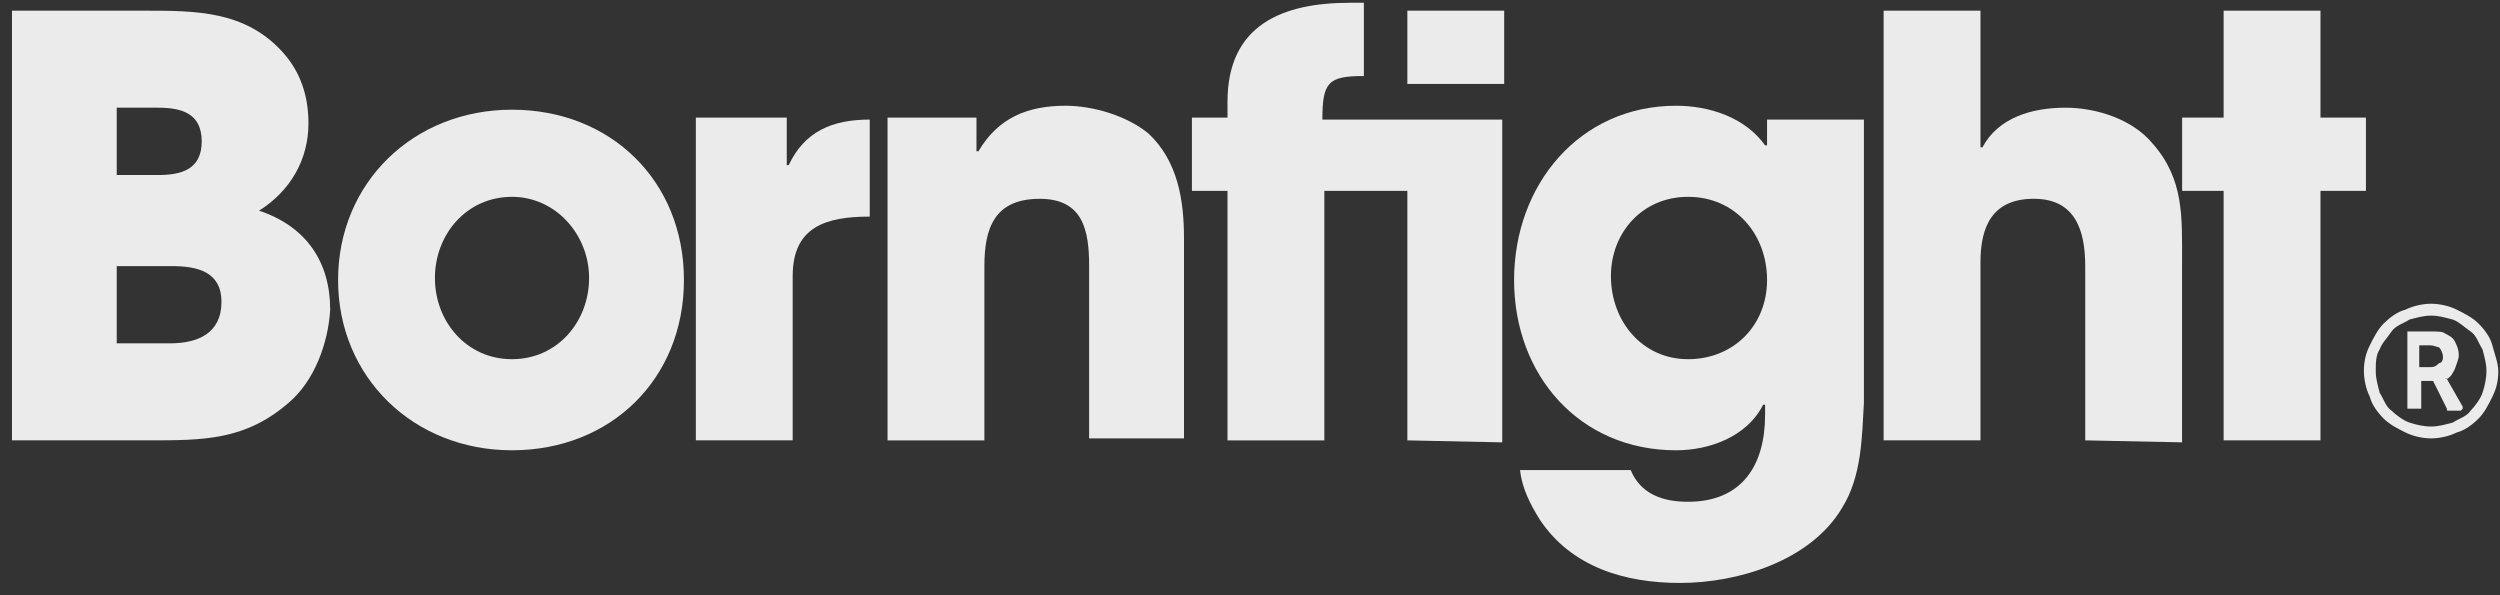 <svg width="189" height="45" viewBox="0 0 189 45" fill="none" xmlns="http://www.w3.org/2000/svg">
<rect x="0" y="0" width="189" height="45" fill="#333333" stroke="none"/>
<path d="M21.825 30.447C18.537 33.291 15.4 33.291 11.216 33.291H0.906V0.807H10.917C14.802 0.807 18.537 0.807 21.376 3.95C22.721 5.447 23.319 7.244 23.319 9.339C23.319 12.034 21.974 14.429 19.583 15.926C23.169 17.124 24.962 19.818 24.962 23.411C24.813 25.956 23.767 28.8 21.825 30.447ZM11.963 8.142H8.825V13.232H11.963C13.756 13.232 15.25 12.783 15.25 10.687C15.25 8.591 13.756 8.142 11.963 8.142ZM13.009 20.118H8.825V25.956H12.86C14.951 25.956 16.744 25.207 16.744 22.812C16.744 20.567 14.951 20.118 13.009 20.118Z" fill="#EBEBEB"/>
<path d="M38.707 34.041C31.236 34.041 25.559 28.502 25.559 21.167C25.559 13.832 31.236 8.293 38.707 8.293C46.178 8.293 51.706 13.682 51.706 21.167C51.706 28.652 46.178 34.041 38.707 34.041ZM38.707 14.88C35.271 14.88 32.88 17.724 32.88 21.017C32.88 24.311 35.271 27.155 38.707 27.155C42.144 27.155 44.535 24.311 44.535 21.017C44.535 17.724 41.994 14.88 38.707 14.88Z" fill="#EBEBEB"/>
<path d="M59.927 20.866V33.291H52.605V8.891H59.479V12.483H59.628C60.823 9.939 62.915 9.04 65.754 9.04V16.375C62.467 16.375 59.927 17.124 59.927 20.866Z" fill="#EBEBEB"/>
<path d="M82.338 33.293V20.12C82.338 17.425 81.89 15.03 78.603 15.03C75.166 15.03 74.419 17.275 74.419 20.12V33.293H67.098V8.892H73.821V11.437H73.971C75.465 8.892 77.706 7.994 80.545 7.994C82.637 7.994 85.177 8.743 86.821 10.09C89.062 12.186 89.51 15.18 89.51 18.024V33.143H82.338V33.293Z" fill="#EBEBEB"/>
<path d="M106.396 33.292V14.43H100.12V33.292H92.799V14.43H90.109V8.891H92.799V7.694C92.799 1.856 96.983 0.209 102.063 0.209H103.109V5.748C100.419 5.748 99.971 6.197 99.971 9.041H113.568V33.442L106.396 33.292ZM106.396 6.347V0.808H113.717V6.347H106.396Z" fill="#EBEBEB"/>
<path d="M139.268 38.383C136.877 42.425 131.349 44.071 127.016 44.071C122.832 44.071 118.798 42.874 116.407 39.281C115.66 38.083 115.063 36.886 114.913 35.539H123.28C124.028 37.335 125.671 37.934 127.614 37.934C131.648 37.934 133.441 35.239 133.441 31.347V30.599H133.291C132.096 32.994 129.257 34.042 126.717 34.042C119.396 34.042 114.465 28.353 114.465 21.168C114.465 13.982 119.396 7.994 126.717 7.994C129.257 7.994 131.947 8.892 133.441 10.988H133.59V9.042H140.912V30.449C140.762 32.994 140.762 35.988 139.268 38.383ZM127.614 14.88C124.177 14.88 121.786 17.575 121.786 20.868C121.786 24.311 124.177 27.155 127.614 27.155C131.05 27.155 133.59 24.611 133.59 21.168C133.59 17.724 131.2 14.88 127.614 14.88Z" fill="#EBEBEB"/>
<path d="M157.643 33.291V20.118C157.643 17.423 156.896 15.028 153.758 15.028C150.62 15.028 149.724 17.124 149.724 19.818V33.291H142.402V0.807H149.724V11.136H149.873C151.069 8.89 153.609 8.142 156.149 8.142C158.539 8.142 161.229 9.04 162.723 10.836C165.114 13.531 164.964 16.375 164.964 19.818V33.441L157.643 33.291Z" fill="#EBEBEB"/>
<path d="M175.428 14.429V33.291H168.106V14.429H164.969V8.89H168.106V0.807H175.428V8.89H178.865V14.429H175.428Z" fill="#EBEBEB"/>
<path d="M188.871 28.053C188.871 28.801 188.722 29.4 188.423 29.999C188.124 30.598 187.825 31.196 187.377 31.645C186.929 32.094 186.331 32.544 185.734 32.693C185.136 32.993 184.389 33.142 183.791 33.142C183.193 33.142 182.446 32.993 181.849 32.693C181.251 32.394 180.653 32.094 180.205 31.645C179.757 31.196 179.309 30.598 179.159 29.999C178.86 29.4 178.711 28.651 178.711 28.053C178.711 27.304 178.86 26.705 179.159 26.107C179.458 25.508 179.757 24.909 180.205 24.46C180.653 24.011 181.251 23.562 181.849 23.412C182.446 23.113 183.193 22.963 183.791 22.963C184.389 22.963 185.136 23.113 185.734 23.412C186.331 23.711 186.929 24.011 187.377 24.46C187.825 24.909 188.274 25.508 188.423 26.107C188.572 26.705 188.871 27.454 188.871 28.053ZM183.791 23.861C183.193 23.861 182.745 24.011 182.148 24.16C181.699 24.46 181.102 24.61 180.803 25.059C180.504 25.508 180.056 25.957 179.906 26.406C179.607 26.855 179.607 27.454 179.607 28.053C179.607 28.651 179.757 29.101 179.906 29.699C180.205 30.148 180.355 30.747 180.803 31.047C181.102 31.346 181.699 31.795 182.148 31.945C182.596 32.094 183.193 32.244 183.791 32.244C184.389 32.244 184.837 32.094 185.435 31.945C185.883 31.645 186.481 31.496 186.779 31.047C187.078 30.747 187.527 30.148 187.676 29.699C187.825 29.25 187.975 28.651 187.975 28.053C187.975 27.454 187.825 27.005 187.676 26.406C187.377 25.957 187.228 25.358 186.779 25.059C186.331 24.759 185.883 24.31 185.435 24.16C184.837 24.011 184.389 23.861 183.791 23.861ZM184.986 28.651L186.182 30.747V30.897L186.032 31.047H185.136C184.986 31.047 184.986 31.047 184.986 30.897L183.941 28.801H183.044V30.747V30.897H182.895H182.148H181.998V30.747V25.208V25.059H182.148H183.791C184.239 25.059 184.688 25.059 184.837 25.208C185.136 25.358 185.435 25.508 185.584 25.807C185.734 26.107 185.883 26.406 185.883 26.855C185.883 27.154 185.734 27.454 185.584 27.903C185.435 28.202 185.285 28.502 184.986 28.651C184.837 28.502 184.837 28.651 184.986 28.651ZM184.688 27.005C184.688 26.705 184.538 26.406 184.389 26.256C184.239 26.256 184.09 26.107 183.642 26.107H182.895V27.753H183.791C184.09 27.753 184.239 27.604 184.389 27.454C184.538 27.454 184.688 27.304 184.688 27.005Z" fill="#EBEBEB"/>
</svg>
